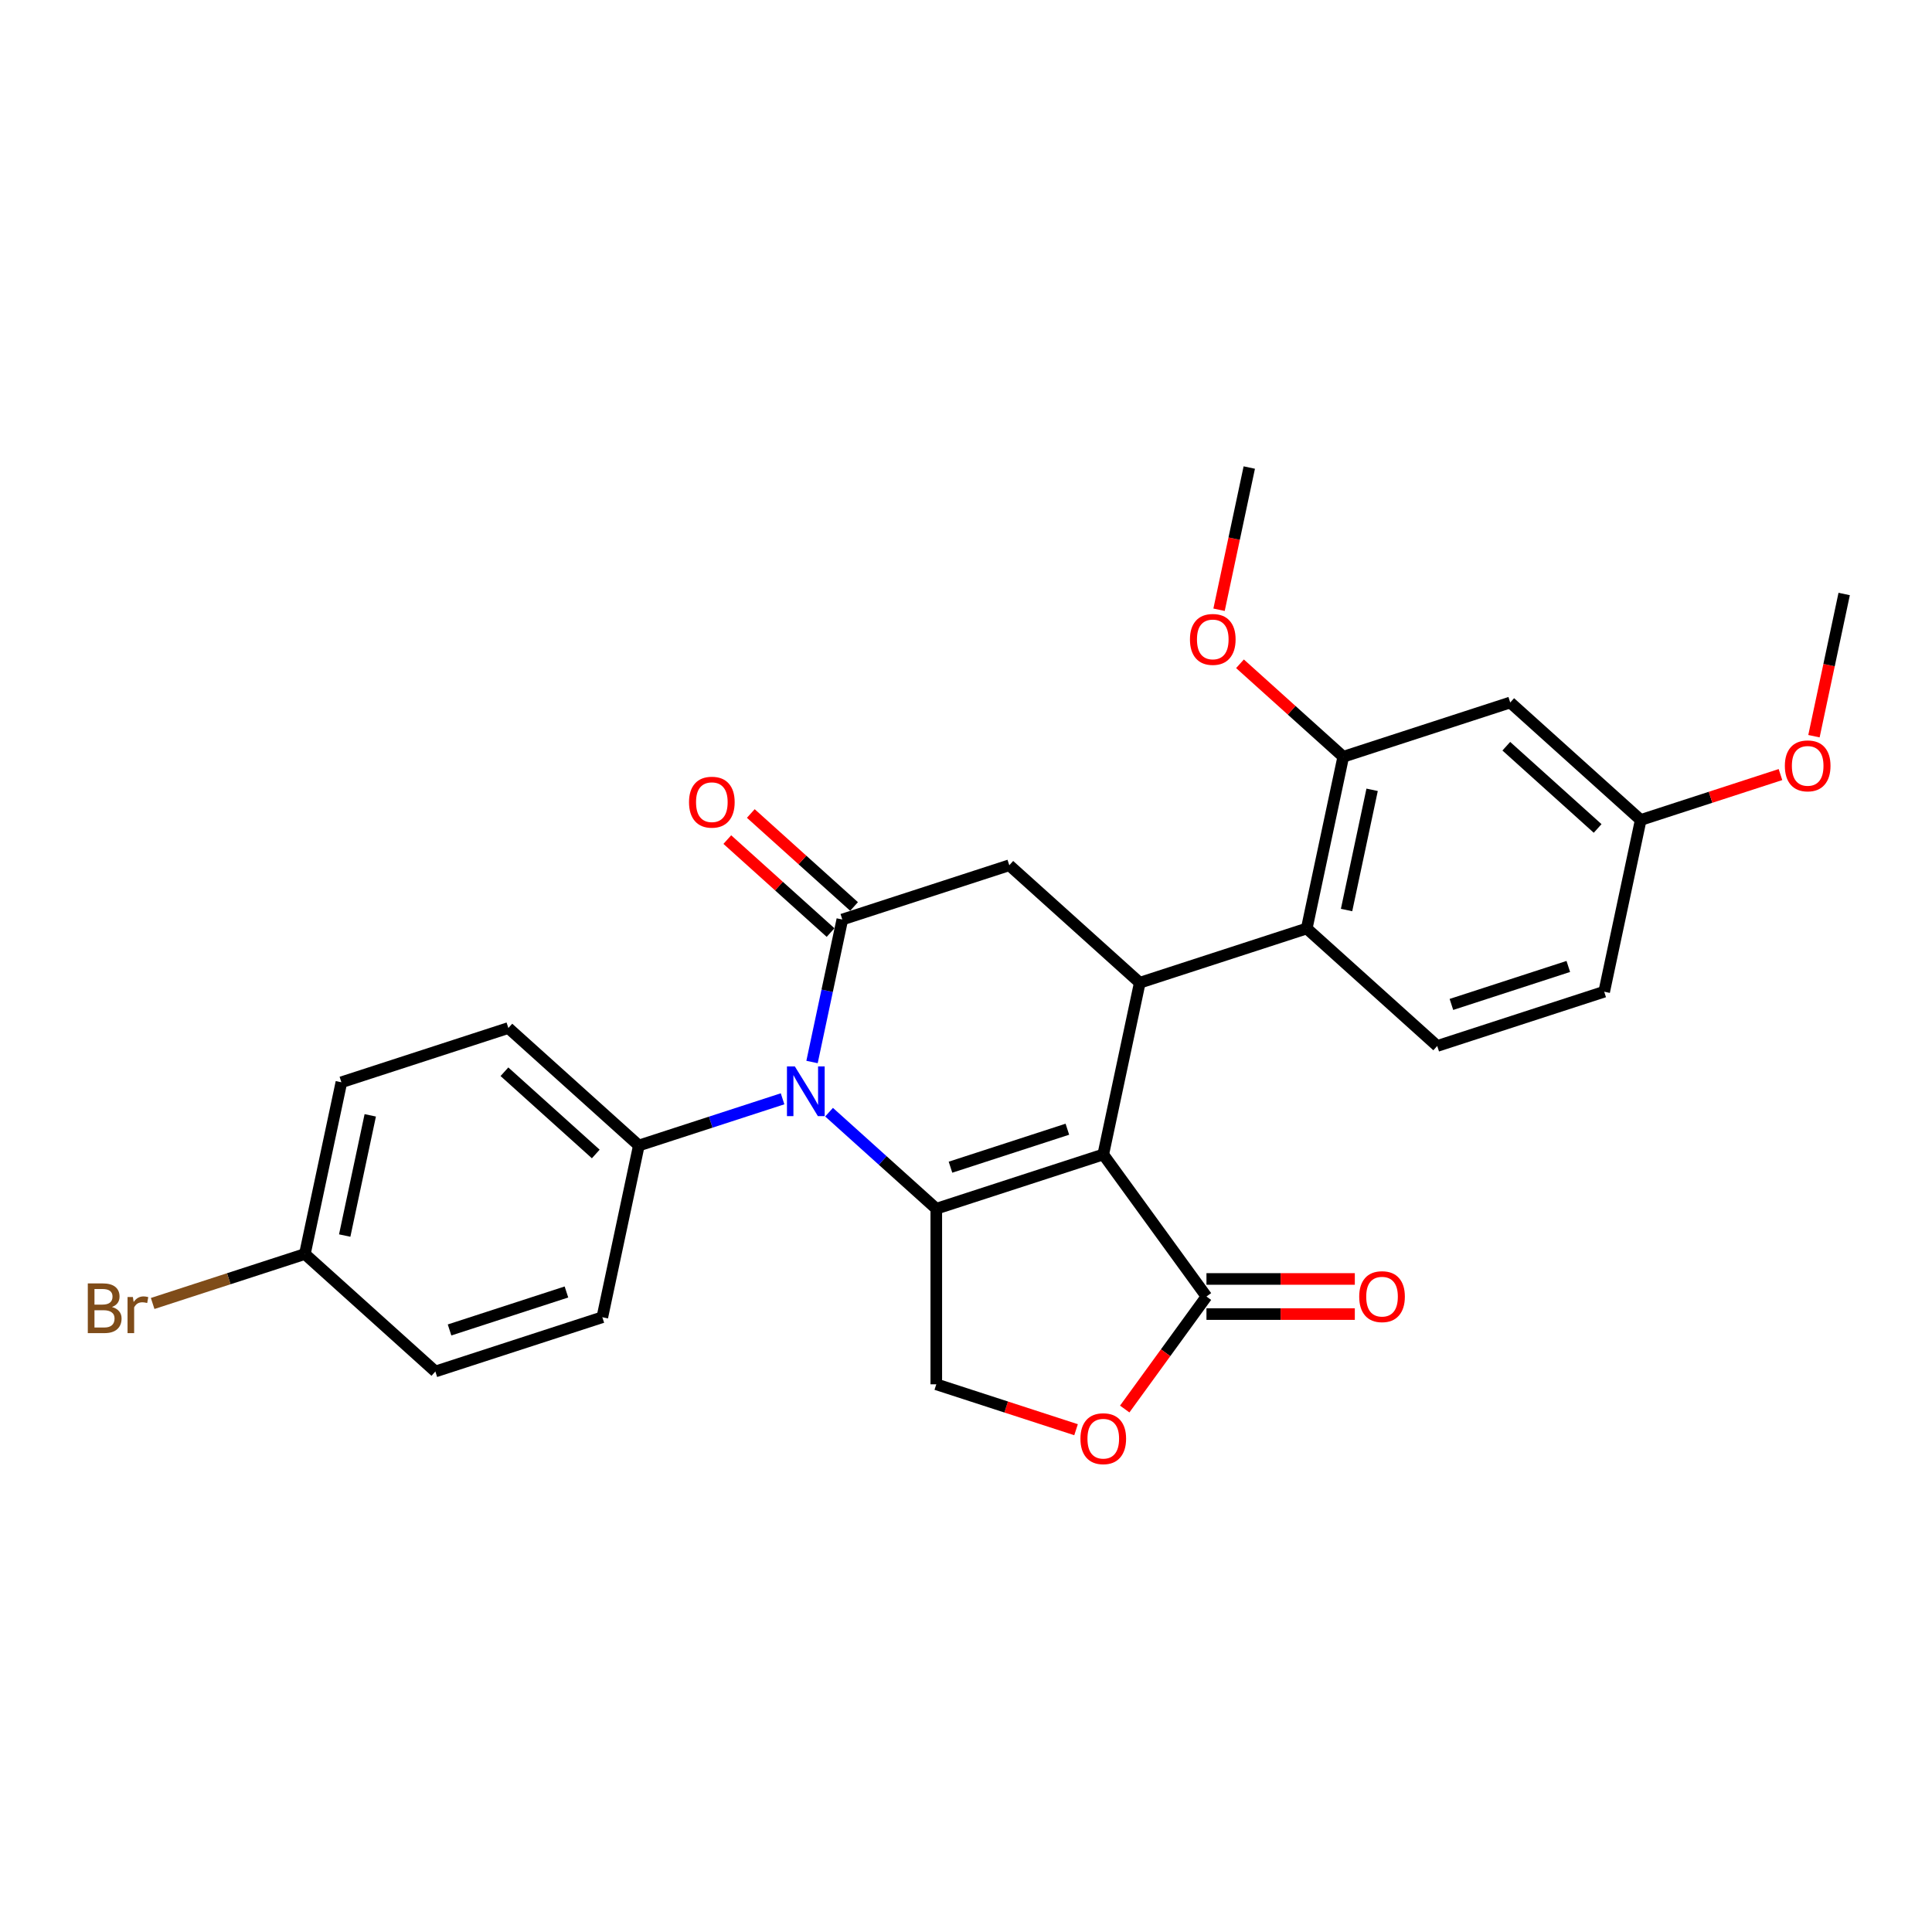 <?xml version='1.0' encoding='iso-8859-1'?>
<svg version='1.1' baseProfile='full'
              xmlns='http://www.w3.org/2000/svg'
                      xmlns:rdkit='http://www.rdkit.org/xml'
                      xmlns:xlink='http://www.w3.org/1999/xlink'
                  xml:space='preserve'
width='1000px' height='1000px' viewBox='0 0 1000 1000'>
<!-- END OF HEADER -->
<rect style='opacity:1.0;fill:#FFFFFF;stroke:none' width='1000' height='1000' x='0' y='0'> </rect>
<path class='bond-0' d='M 571.049,597.555 L 484.622,625.637' style='fill:none;fill-rule:evenodd;stroke:#000000;stroke-width:6px;stroke-linecap:butt;stroke-linejoin:miter;stroke-opacity:1' />
<path class='bond-0' d='M 552.468,584.482 L 491.969,604.139' style='fill:none;fill-rule:evenodd;stroke:#000000;stroke-width:6px;stroke-linecap:butt;stroke-linejoin:miter;stroke-opacity:1' />
<path class='bond-3' d='M 571.049,597.555 L 589.943,508.666' style='fill:none;fill-rule:evenodd;stroke:#000000;stroke-width:6px;stroke-linecap:butt;stroke-linejoin:miter;stroke-opacity:1' />
<path class='bond-4' d='M 571.049,597.555 L 624.464,671.074' style='fill:none;fill-rule:evenodd;stroke:#000000;stroke-width:6px;stroke-linecap:butt;stroke-linejoin:miter;stroke-opacity:1' />
<path class='bond-1' d='M 484.622,625.637 L 456.871,600.65' style='fill:none;fill-rule:evenodd;stroke:#000000;stroke-width:6px;stroke-linecap:butt;stroke-linejoin:miter;stroke-opacity:1' />
<path class='bond-1' d='M 456.871,600.65 L 429.12,575.663' style='fill:none;fill-rule:evenodd;stroke:#0000FF;stroke-width:6px;stroke-linecap:butt;stroke-linejoin:miter;stroke-opacity:1' />
<path class='bond-8' d='M 484.622,625.637 L 484.622,716.512' style='fill:none;fill-rule:evenodd;stroke:#000000;stroke-width:6px;stroke-linecap:butt;stroke-linejoin:miter;stroke-opacity:1' />
<path class='bond-10' d='M 405.056,568.739 L 367.859,580.825' style='fill:none;fill-rule:evenodd;stroke:#0000FF;stroke-width:6px;stroke-linecap:butt;stroke-linejoin:miter;stroke-opacity:1' />
<path class='bond-10' d='M 367.859,580.825 L 330.661,592.912' style='fill:none;fill-rule:evenodd;stroke:#000000;stroke-width:6px;stroke-linecap:butt;stroke-linejoin:miter;stroke-opacity:1' />
<path class='bond-28' d='M 420.306,549.69 L 428.144,512.815' style='fill:none;fill-rule:evenodd;stroke:#0000FF;stroke-width:6px;stroke-linecap:butt;stroke-linejoin:miter;stroke-opacity:1' />
<path class='bond-28' d='M 428.144,512.815 L 435.982,475.941' style='fill:none;fill-rule:evenodd;stroke:#000000;stroke-width:6px;stroke-linecap:butt;stroke-linejoin:miter;stroke-opacity:1' />
<path class='bond-2' d='M 435.982,475.941 L 522.409,447.859' style='fill:none;fill-rule:evenodd;stroke:#000000;stroke-width:6px;stroke-linecap:butt;stroke-linejoin:miter;stroke-opacity:1' />
<path class='bond-13' d='M 442.063,469.187 L 415.339,445.125' style='fill:none;fill-rule:evenodd;stroke:#000000;stroke-width:6px;stroke-linecap:butt;stroke-linejoin:miter;stroke-opacity:1' />
<path class='bond-13' d='M 415.339,445.125 L 388.615,421.063' style='fill:none;fill-rule:evenodd;stroke:#FF0000;stroke-width:6px;stroke-linecap:butt;stroke-linejoin:miter;stroke-opacity:1' />
<path class='bond-13' d='M 429.902,482.694 L 403.178,458.632' style='fill:none;fill-rule:evenodd;stroke:#000000;stroke-width:6px;stroke-linecap:butt;stroke-linejoin:miter;stroke-opacity:1' />
<path class='bond-13' d='M 403.178,458.632 L 376.454,434.57' style='fill:none;fill-rule:evenodd;stroke:#FF0000;stroke-width:6px;stroke-linecap:butt;stroke-linejoin:miter;stroke-opacity:1' />
<path class='bond-5' d='M 589.943,508.666 L 522.409,447.859' style='fill:none;fill-rule:evenodd;stroke:#000000;stroke-width:6px;stroke-linecap:butt;stroke-linejoin:miter;stroke-opacity:1' />
<path class='bond-6' d='M 589.943,508.666 L 676.37,480.584' style='fill:none;fill-rule:evenodd;stroke:#000000;stroke-width:6px;stroke-linecap:butt;stroke-linejoin:miter;stroke-opacity:1' />
<path class='bond-7' d='M 624.464,671.074 L 603.309,700.192' style='fill:none;fill-rule:evenodd;stroke:#000000;stroke-width:6px;stroke-linecap:butt;stroke-linejoin:miter;stroke-opacity:1' />
<path class='bond-7' d='M 603.309,700.192 L 582.154,729.309' style='fill:none;fill-rule:evenodd;stroke:#FF0000;stroke-width:6px;stroke-linecap:butt;stroke-linejoin:miter;stroke-opacity:1' />
<path class='bond-14' d='M 624.464,680.162 L 662.858,680.162' style='fill:none;fill-rule:evenodd;stroke:#000000;stroke-width:6px;stroke-linecap:butt;stroke-linejoin:miter;stroke-opacity:1' />
<path class='bond-14' d='M 662.858,680.162 L 701.253,680.162' style='fill:none;fill-rule:evenodd;stroke:#FF0000;stroke-width:6px;stroke-linecap:butt;stroke-linejoin:miter;stroke-opacity:1' />
<path class='bond-14' d='M 624.464,661.987 L 662.858,661.987' style='fill:none;fill-rule:evenodd;stroke:#000000;stroke-width:6px;stroke-linecap:butt;stroke-linejoin:miter;stroke-opacity:1' />
<path class='bond-14' d='M 662.858,661.987 L 701.253,661.987' style='fill:none;fill-rule:evenodd;stroke:#FF0000;stroke-width:6px;stroke-linecap:butt;stroke-linejoin:miter;stroke-opacity:1' />
<path class='bond-9' d='M 676.37,480.584 L 695.264,391.695' style='fill:none;fill-rule:evenodd;stroke:#000000;stroke-width:6px;stroke-linecap:butt;stroke-linejoin:miter;stroke-opacity:1' />
<path class='bond-9' d='M 696.982,471.029 L 710.208,408.807' style='fill:none;fill-rule:evenodd;stroke:#000000;stroke-width:6px;stroke-linecap:butt;stroke-linejoin:miter;stroke-opacity:1' />
<path class='bond-12' d='M 676.37,480.584 L 743.903,541.391' style='fill:none;fill-rule:evenodd;stroke:#000000;stroke-width:6px;stroke-linecap:butt;stroke-linejoin:miter;stroke-opacity:1' />
<path class='bond-27' d='M 556.963,740.017 L 520.792,728.264' style='fill:none;fill-rule:evenodd;stroke:#FF0000;stroke-width:6px;stroke-linecap:butt;stroke-linejoin:miter;stroke-opacity:1' />
<path class='bond-27' d='M 520.792,728.264 L 484.622,716.512' style='fill:none;fill-rule:evenodd;stroke:#000000;stroke-width:6px;stroke-linecap:butt;stroke-linejoin:miter;stroke-opacity:1' />
<path class='bond-11' d='M 695.264,391.695 L 781.691,363.613' style='fill:none;fill-rule:evenodd;stroke:#000000;stroke-width:6px;stroke-linecap:butt;stroke-linejoin:miter;stroke-opacity:1' />
<path class='bond-20' d='M 695.264,391.695 L 668.54,367.633' style='fill:none;fill-rule:evenodd;stroke:#000000;stroke-width:6px;stroke-linecap:butt;stroke-linejoin:miter;stroke-opacity:1' />
<path class='bond-20' d='M 668.54,367.633 L 641.816,343.57' style='fill:none;fill-rule:evenodd;stroke:#FF0000;stroke-width:6px;stroke-linecap:butt;stroke-linejoin:miter;stroke-opacity:1' />
<path class='bond-15' d='M 330.661,592.912 L 263.128,532.104' style='fill:none;fill-rule:evenodd;stroke:#000000;stroke-width:6px;stroke-linecap:butt;stroke-linejoin:miter;stroke-opacity:1' />
<path class='bond-15' d='M 308.37,597.297 L 261.096,554.732' style='fill:none;fill-rule:evenodd;stroke:#000000;stroke-width:6px;stroke-linecap:butt;stroke-linejoin:miter;stroke-opacity:1' />
<path class='bond-16' d='M 330.661,592.912 L 311.767,681.801' style='fill:none;fill-rule:evenodd;stroke:#000000;stroke-width:6px;stroke-linecap:butt;stroke-linejoin:miter;stroke-opacity:1' />
<path class='bond-29' d='M 781.691,363.613 L 849.224,424.42' style='fill:none;fill-rule:evenodd;stroke:#000000;stroke-width:6px;stroke-linecap:butt;stroke-linejoin:miter;stroke-opacity:1' />
<path class='bond-29' d='M 779.66,386.241 L 826.933,428.806' style='fill:none;fill-rule:evenodd;stroke:#000000;stroke-width:6px;stroke-linecap:butt;stroke-linejoin:miter;stroke-opacity:1' />
<path class='bond-18' d='M 743.903,541.391 L 830.33,513.309' style='fill:none;fill-rule:evenodd;stroke:#000000;stroke-width:6px;stroke-linecap:butt;stroke-linejoin:miter;stroke-opacity:1' />
<path class='bond-18' d='M 751.251,519.894 L 811.75,500.236' style='fill:none;fill-rule:evenodd;stroke:#000000;stroke-width:6px;stroke-linecap:butt;stroke-linejoin:miter;stroke-opacity:1' />
<path class='bond-21' d='M 263.128,532.104 L 176.701,560.186' style='fill:none;fill-rule:evenodd;stroke:#000000;stroke-width:6px;stroke-linecap:butt;stroke-linejoin:miter;stroke-opacity:1' />
<path class='bond-22' d='M 311.767,681.801 L 225.34,709.883' style='fill:none;fill-rule:evenodd;stroke:#000000;stroke-width:6px;stroke-linecap:butt;stroke-linejoin:miter;stroke-opacity:1' />
<path class='bond-22' d='M 293.187,668.728 L 232.688,688.385' style='fill:none;fill-rule:evenodd;stroke:#000000;stroke-width:6px;stroke-linecap:butt;stroke-linejoin:miter;stroke-opacity:1' />
<path class='bond-17' d='M 849.224,424.42 L 830.33,513.309' style='fill:none;fill-rule:evenodd;stroke:#000000;stroke-width:6px;stroke-linecap:butt;stroke-linejoin:miter;stroke-opacity:1' />
<path class='bond-24' d='M 849.224,424.42 L 885.395,412.668' style='fill:none;fill-rule:evenodd;stroke:#000000;stroke-width:6px;stroke-linecap:butt;stroke-linejoin:miter;stroke-opacity:1' />
<path class='bond-24' d='M 885.395,412.668 L 921.566,400.915' style='fill:none;fill-rule:evenodd;stroke:#FF0000;stroke-width:6px;stroke-linecap:butt;stroke-linejoin:miter;stroke-opacity:1' />
<path class='bond-19' d='M 157.807,649.075 L 225.34,709.883' style='fill:none;fill-rule:evenodd;stroke:#000000;stroke-width:6px;stroke-linecap:butt;stroke-linejoin:miter;stroke-opacity:1' />
<path class='bond-23' d='M 157.807,649.075 L 118.41,661.876' style='fill:none;fill-rule:evenodd;stroke:#000000;stroke-width:6px;stroke-linecap:butt;stroke-linejoin:miter;stroke-opacity:1' />
<path class='bond-23' d='M 118.41,661.876 L 79.013,674.677' style='fill:none;fill-rule:evenodd;stroke:#7F4C19;stroke-width:6px;stroke-linecap:butt;stroke-linejoin:miter;stroke-opacity:1' />
<path class='bond-30' d='M 157.807,649.075 L 176.701,560.186' style='fill:none;fill-rule:evenodd;stroke:#000000;stroke-width:6px;stroke-linecap:butt;stroke-linejoin:miter;stroke-opacity:1' />
<path class='bond-30' d='M 178.419,639.521 L 191.644,577.299' style='fill:none;fill-rule:evenodd;stroke:#000000;stroke-width:6px;stroke-linecap:butt;stroke-linejoin:miter;stroke-opacity:1' />
<path class='bond-25' d='M 630.98,315.603 L 638.802,278.801' style='fill:none;fill-rule:evenodd;stroke:#FF0000;stroke-width:6px;stroke-linecap:butt;stroke-linejoin:miter;stroke-opacity:1' />
<path class='bond-25' d='M 638.802,278.801 L 646.625,241.999' style='fill:none;fill-rule:evenodd;stroke:#000000;stroke-width:6px;stroke-linecap:butt;stroke-linejoin:miter;stroke-opacity:1' />
<path class='bond-26' d='M 938.9,381.053 L 946.723,344.251' style='fill:none;fill-rule:evenodd;stroke:#FF0000;stroke-width:6px;stroke-linecap:butt;stroke-linejoin:miter;stroke-opacity:1' />
<path class='bond-26' d='M 946.723,344.251 L 954.545,307.449' style='fill:none;fill-rule:evenodd;stroke:#000000;stroke-width:6px;stroke-linecap:butt;stroke-linejoin:miter;stroke-opacity:1' />
<path  class='atom-2' d='M 411.4 551.962
L 419.833 565.593
Q 420.669 566.938, 422.014 569.373
Q 423.359 571.809, 423.431 571.954
L 423.431 551.962
L 426.848 551.962
L 426.848 577.698
L 423.322 577.698
L 414.271 562.794
Q 413.217 561.049, 412.09 559.05
Q 411 557.051, 410.673 556.433
L 410.673 577.698
L 407.328 577.698
L 407.328 551.962
L 411.4 551.962
' fill='#0000FF'/>
<path  class='atom-8' d='M 559.235 744.666
Q 559.235 738.487, 562.288 735.034
Q 565.342 731.581, 571.049 731.581
Q 576.756 731.581, 579.809 735.034
Q 582.862 738.487, 582.862 744.666
Q 582.862 750.919, 579.773 754.481
Q 576.683 758.007, 571.049 758.007
Q 565.378 758.007, 562.288 754.481
Q 559.235 750.955, 559.235 744.666
M 571.049 755.099
Q 574.975 755.099, 577.083 752.482
Q 579.227 749.828, 579.227 744.666
Q 579.227 739.614, 577.083 737.069
Q 574.975 734.489, 571.049 734.489
Q 567.123 734.489, 564.978 737.033
Q 562.87 739.577, 562.87 744.666
Q 562.87 749.865, 564.978 752.482
Q 567.123 755.099, 571.049 755.099
' fill='#FF0000'/>
<path  class='atom-14' d='M 356.635 415.206
Q 356.635 409.027, 359.689 405.573
Q 362.742 402.12, 368.449 402.12
Q 374.156 402.12, 377.209 405.573
Q 380.263 409.027, 380.263 415.206
Q 380.263 421.458, 377.173 425.021
Q 374.083 428.547, 368.449 428.547
Q 362.778 428.547, 359.689 425.021
Q 356.635 421.495, 356.635 415.206
M 368.449 425.639
Q 372.375 425.639, 374.483 423.021
Q 376.628 420.368, 376.628 415.206
Q 376.628 410.153, 374.483 407.609
Q 372.375 405.028, 368.449 405.028
Q 364.523 405.028, 362.379 407.573
Q 360.27 410.117, 360.27 415.206
Q 360.27 420.404, 362.379 423.021
Q 364.523 425.639, 368.449 425.639
' fill='#FF0000'/>
<path  class='atom-15' d='M 703.525 671.147
Q 703.525 664.968, 706.578 661.514
Q 709.632 658.061, 715.339 658.061
Q 721.046 658.061, 724.099 661.514
Q 727.152 664.968, 727.152 671.147
Q 727.152 677.399, 724.063 680.962
Q 720.973 684.488, 715.339 684.488
Q 709.668 684.488, 706.578 680.962
Q 703.525 677.436, 703.525 671.147
M 715.339 681.58
Q 719.264 681.58, 721.373 678.962
Q 723.517 676.309, 723.517 671.147
Q 723.517 666.094, 721.373 663.55
Q 719.264 660.969, 715.339 660.969
Q 711.413 660.969, 709.268 663.514
Q 707.16 666.058, 707.16 671.147
Q 707.16 676.345, 709.268 678.962
Q 711.413 681.58, 715.339 681.58
' fill='#FF0000'/>
<path  class='atom-21' d='M 615.917 330.96
Q 615.917 324.781, 618.97 321.328
Q 622.024 317.874, 627.731 317.874
Q 633.438 317.874, 636.491 321.328
Q 639.544 324.781, 639.544 330.96
Q 639.544 337.213, 636.455 340.775
Q 633.365 344.301, 627.731 344.301
Q 622.06 344.301, 618.97 340.775
Q 615.917 337.249, 615.917 330.96
M 627.731 341.393
Q 631.656 341.393, 633.765 338.776
Q 635.909 336.122, 635.909 330.96
Q 635.909 325.908, 633.765 323.363
Q 631.656 320.782, 627.731 320.782
Q 623.805 320.782, 621.66 323.327
Q 619.552 325.871, 619.552 330.96
Q 619.552 336.158, 621.66 338.776
Q 623.805 341.393, 627.731 341.393
' fill='#FF0000'/>
<path  class='atom-24' d='M 57.948 676.503
Q 60.42 677.194, 61.656 678.72
Q 62.928 680.211, 62.928 682.428
Q 62.928 685.99, 60.638 688.026
Q 58.384 690.025, 54.095 690.025
L 45.444 690.025
L 45.444 664.289
L 53.041 664.289
Q 57.439 664.289, 59.657 666.071
Q 61.874 667.852, 61.874 671.123
Q 61.874 675.013, 57.948 676.503
M 48.897 667.197
L 48.897 675.267
L 53.041 675.267
Q 55.585 675.267, 56.894 674.249
Q 58.239 673.195, 58.239 671.123
Q 58.239 667.197, 53.041 667.197
L 48.897 667.197
M 54.095 687.117
Q 56.603 687.117, 57.948 685.918
Q 59.293 684.718, 59.293 682.428
Q 59.293 680.32, 57.803 679.266
Q 56.349 678.175, 53.55 678.175
L 48.897 678.175
L 48.897 687.117
L 54.095 687.117
' fill='#7F4C19'/>
<path  class='atom-24' d='M 68.78 671.341
L 69.18 673.922
Q 71.143 671.014, 74.342 671.014
Q 75.36 671.014, 76.741 671.378
L 76.196 674.431
Q 74.633 674.068, 73.76 674.068
Q 72.234 674.068, 71.216 674.686
Q 70.234 675.267, 69.435 676.685
L 69.435 690.025
L 66.018 690.025
L 66.018 671.341
L 68.78 671.341
' fill='#7F4C19'/>
<path  class='atom-25' d='M 923.838 396.411
Q 923.838 390.232, 926.891 386.778
Q 929.945 383.325, 935.651 383.325
Q 941.358 383.325, 944.412 386.778
Q 947.465 390.232, 947.465 396.411
Q 947.465 402.663, 944.375 406.226
Q 941.286 409.751, 935.651 409.751
Q 929.981 409.751, 926.891 406.226
Q 923.838 402.7, 923.838 396.411
M 935.651 406.843
Q 939.577 406.843, 941.686 404.226
Q 943.83 401.573, 943.83 396.411
Q 943.83 391.358, 941.686 388.814
Q 939.577 386.233, 935.651 386.233
Q 931.726 386.233, 929.581 388.778
Q 927.473 391.322, 927.473 396.411
Q 927.473 401.609, 929.581 404.226
Q 931.726 406.843, 935.651 406.843
' fill='#FF0000'/>
</svg>
